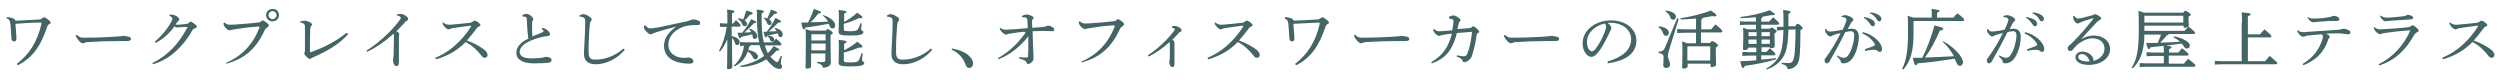 <?xml version="1.0" encoding="utf-8"?>
<!-- Generator: Adobe Illustrator 25.0.0, SVG Export Plug-In . SVG Version: 6.00 Build 0)  -->
<svg version="1.1" id="レイヤー_1" xmlns="http://www.w3.org/2000/svg" xmlns:xlink="http://www.w3.org/1999/xlink" x="0px"
	 y="0px" viewBox="0 0 809.1 25.8" style="enable-background:new 0 0 809.1 25.8;" xml:space="preserve">
<style type="text/css">
	.st0{fill:#446465;}
</style>
<g>
	<g>
		<path class="st0" d="M2.3,5.5C3.9,5.7,4.9,6.1,5,6.7c2.7-0.1,6-0.3,7.6-0.4c0.5,0,0.8-0.2,1.1-0.4c0.3-0.3,0.5-0.3,0.6-0.3
			c0.2,0,0.5,0.2,1.1,0.6c0.7,0.5,1,0.9,1,1.1c0,0.2-0.2,0.4-0.6,0.6c-0.2,0.1-0.3,0.2-0.5,0.7c-2,5.9-4.4,9.9-9.5,12.5l-0.4-0.4
			c3.9-3,6.6-6.9,8-12.9c0-0.1,0-0.2,0-0.3c0,0,0-0.1,0-0.1c-0.1-0.1-0.2-0.1-0.3-0.1C10.7,7.3,7.6,7.5,5,7.7c0.1,1.5,0.2,2.8,0.3,4
			c0,0.4,0,0.8,0,1c0,0.4-0.3,0.7-0.7,0.7c-0.6,0-0.9-0.4-0.9-1c-0.1-1.5-0.2-3-0.3-4.3C3.2,6.7,3.1,6.3,2.1,5.9L2.3,5.5z"/>
		<path class="st0" d="M24.9,11.3c0.8,0.7,1.1,0.9,2.2,0.9c0.1,0,0.1,0,0.2,0c3.3,0,6.1-0.1,9.4-0.3c1.7-0.1,2.9-0.2,3.4-0.3
			c0.7,0.1,1.3,0.2,1.7,0.3c0.4,0.2,0.6,0.4,0.6,0.7c0,0.5-0.4,0.7-1.7,0.7c-0.9,0-1.5,0-2.4,0c-0.2,0-0.4,0-0.6,0
			c-2.4,0-5.8,0.1-9.1,0.3c-0.4,0-0.9,0.1-1.1,0.2c-0.2,0.1-0.4,0.2-0.7,0.2c-0.4,0-0.9-0.3-1.5-1.1c-0.5-0.6-0.7-1-0.8-1.5
			L24.9,11.3z"/>
		<path class="st0" d="M49.3,20.4c2.7-1.3,4.9-3,6.8-5c1.5-1.6,3.1-3.8,4.5-6.4c0-0.1,0.1-0.1,0.1-0.2c0-0.1-0.1-0.1-0.3-0.1
			c-1.1,0-2.3,0.1-3,0.2c-0.4,0-0.6-0.1-0.9-0.4c-1.5,2.1-3.5,4-6.1,5.4l-0.3-0.4c2.2-1.9,4-4,5.3-6.4c0.3-0.5,0.4-0.8,0.4-1.1
			c0-0.3-0.3-0.6-1-0.9l0.2-0.4c0.1,0,0.1,0,0.2,0c0.7,0,1.3,0.2,2.1,0.6C57.7,5.6,58,6,58,6.3c0,0.2-0.1,0.4-0.3,0.5
			c-0.1,0.1-0.3,0.3-0.4,0.4c-0.2,0.2-0.3,0.5-0.5,0.8c1.1,0,2.3-0.1,3.1-0.2c0.7-0.1,0.9-0.1,1.2-0.4C61.3,7.2,61.5,7,61.7,7
			c0.2,0,0.6,0.2,1.2,0.7c0.6,0.4,0.8,0.7,0.8,0.9c0,0.3-0.2,0.4-0.7,0.6c-0.3,0.1-0.5,0.2-0.8,0.7c-1.6,2.9-3.4,4.9-5,6.4
			c-2,2-4.7,3.6-7.7,4.5L49.3,20.4z"/>
		<path class="st0" d="M73.1,20.4c5.1-2.3,8.6-5.7,10.9-11.5c0,0,0-0.1,0-0.1c0-0.1-0.1-0.2-0.3-0.2c-0.3,0-0.5,0-1.4,0.1
			c-1.7,0.1-4,0.4-6.4,0.8c-0.5,0.1-0.7,0.1-1,0.2c-0.2,0.1-0.4,0.1-0.6,0.1C74,9.8,73.5,9.6,73,9c-0.4-0.5-0.6-0.8-0.7-1.5l0.4-0.2
			c0.6,0.6,1,0.7,1.9,0.7c0.1,0,0.1,0,0.2,0c0.8,0,2-0.1,3.1-0.2c1.7-0.1,3.7-0.3,5.5-0.5c0.5,0,0.8-0.1,1.1-0.4
			c0.2-0.2,0.4-0.3,0.5-0.3c0.2,0,0.6,0.2,1.1,0.6c0.7,0.5,0.9,0.8,0.9,1.1c0,0.2-0.3,0.4-0.5,0.6c-0.3,0.2-0.6,0.4-0.8,0.8
			c-3.1,6.8-7.2,9.4-12.3,10.9L73.1,20.4z M90.3,4.9c0,1.1-0.9,2-2.1,2c-1.2,0-2.1-0.9-2.1-2c0-1.1,0.9-2,2.1-2
			C89.4,2.8,90.3,3.7,90.3,4.9z M86.9,4.9c0,0.7,0.6,1.3,1.3,1.3c0.7,0,1.3-0.6,1.3-1.3c0-0.7-0.6-1.3-1.3-1.3
			C87.5,3.6,86.9,4.2,86.9,4.9z"/>
		<path class="st0" d="M112.7,11c-2.9,3.4-7,5.6-11,7.4c-0.4,0.2-0.7,0.3-0.9,0.4c-0.1,0.1-0.3,0.3-0.5,0.3c-0.2,0-0.6-0.3-1.1-0.7
			c-0.5-0.5-0.7-0.8-0.7-1c0-0.1,0-0.3,0.1-0.5c0.1-0.2,0.1-0.5,0.1-1c0-2.2,0-4.7,0-7c0-0.4,0-0.8-0.2-1c-0.2-0.3-0.5-0.5-1.3-0.6
			V6.9c0.6-0.1,1.1-0.2,1.5-0.2c0.4,0,1,0.2,1.6,0.5c0.4,0.2,0.7,0.5,0.7,0.7c0,0.2-0.1,0.3-0.3,0.5c-0.2,0.3-0.3,0.7-0.3,1.3
			c-0.1,1.6-0.1,4.1-0.1,6.7c0,0.3,0.1,0.5,0.2,0.5c0.1,0,0.2,0,0.3-0.1c3.9-1.4,7.6-3.2,11.4-6.2L112.7,11z"/>
		<path class="st0" d="M118.6,16.4c2.7-1.7,5.2-3.8,7.3-5.9c1.4-1.4,2.7-2.9,3.6-4.2c0.2-0.3,0.2-0.4,0.2-0.6c0-0.2-0.3-0.5-1.2-0.7
			l0-0.4c0.4,0,0.7-0.1,1-0.1c0.3,0,0.6,0,0.8,0.1c0.9,0.3,1.8,1,1.8,1.5c0,0.3-0.2,0.5-0.4,0.6s-0.5,0.2-0.9,0.8
			c-0.9,1-1.5,1.6-2.5,2.6c0.7,0.4,0.9,0.7,0.9,1c0,0.2-0.1,0.6-0.1,1.2c0,0.8,0,2.1,0,3.5c0,1.7,0,3.4,0,4.3c0,1-0.3,1.3-0.8,1.3
			c-0.5,0-1.1-0.7-1.1-1.9c0-0.1,0-0.5,0.1-0.8c0-0.3,0.1-0.6,0.1-1.4c0-1.5,0.1-3.3,0.1-5.5c0-0.4,0-0.7-0.1-0.9
			c-2.9,2.6-5.7,4.5-8.6,5.9L118.6,16.4z"/>
		<path class="st0" d="M143.5,7.3c0.2,0.2,0.5,0.4,0.8,0.5c0.2,0.1,0.6,0.2,1,0.2c0.3,0,1,0,1.5-0.1c1.3-0.1,3.4-0.3,5.1-0.5
			c0.6-0.1,0.8-0.1,1.2-0.5c0.2-0.2,0.4-0.2,0.5-0.2c0.2,0,0.6,0.1,1.1,0.5c0.6,0.5,0.8,0.7,0.8,0.9c0,0.2-0.1,0.3-0.5,0.5
			c-0.4,0.1-0.6,0.4-0.9,0.8c-0.9,1.2-2,2.6-3,3.7c2.4,0.9,4.5,2,5.9,3.2c0.5,0.5,0.8,1,0.8,1.5c0,0.5-0.4,0.9-0.9,0.9
			c-0.4,0-0.7-0.1-1.1-0.7c-1.3-1.7-3.1-3.4-5.1-4.4c-2.5,2.5-5.4,4.4-9.6,5.6l-0.2-0.5c3.5-1.5,6-3.4,8.5-6.1
			c0.9-1,2.2-2.6,3.1-4.1c0,0,0-0.1,0-0.1s-0.1-0.1-0.2-0.1c-2.3,0.3-3.9,0.5-5.1,0.7c-0.7,0.1-1.3,0.2-1.6,0.4
			c-0.2,0.1-0.4,0.1-0.5,0.1c-0.3,0-0.7-0.3-1.1-0.7c-0.4-0.4-0.6-0.8-0.7-1c0-0.1-0.1-0.3-0.1-0.5L143.5,7.3z"/>
		<path class="st0" d="M175.6,9c0.5,0.1,1.1,0.4,1.6,0.8c0.4,0.3,0.8,0.8,0.8,1.3c0,0.3-0.2,0.5-0.8,0.6c-0.6,0-1.4,0.2-2.3,0.4
			c-4.6,1.2-6.7,2.9-6.7,4.7c0,1.4,1.3,2.1,3.9,2.1c1.2,0,2.3-0.1,3.1-0.2c0.4,0,0.6-0.1,0.9-0.2c0.2-0.1,0.5-0.1,0.7-0.1
			c1.1,0,1.7,0.5,1.7,1c0,0.5-0.3,0.8-1,0.9c-1,0.1-2.6,0.2-4,0.2c-0.3,0-0.5,0-0.8,0c-3.6,0-5.6-1.3-5.6-3.4c0-1.7,1.2-3.4,3.9-4.6
			c-0.1-0.4-0.1-0.9-0.2-1.5c-0.1-1.1-0.2-2.4-0.3-4.5c0-0.8-0.2-1-0.6-1.1c-0.2,0-0.4,0-0.5,0c-0.1,0-0.2,0-0.2,0L169,5
			c0.3-0.3,0.8-0.5,1.3-0.5c0.5,0,1,0.1,1.6,0.7c0.6,0.5,0.7,0.8,0.7,1c0,0.2-0.1,0.3-0.2,0.5c-0.2,0.3-0.2,0.5-0.2,1
			c0,1.3,0,2.8,0.1,4.1c1.2-0.5,2.2-0.9,2.9-1.2c0.5-0.2,0.7-0.4,0.7-0.5c0-0.1-0.1-0.3-0.2-0.4c-0.1-0.1-0.2-0.2-0.4-0.4L175.6,9z"
			/>
		<path class="st0" d="M202.2,16.1c-2.3,2.8-5.9,4.7-9.4,4.7c-1.3,0-2.2-0.3-2.9-0.9c-0.6-0.6-0.9-1.3-0.9-2.6
			c0-0.7,0.1-2.1,0.2-4.3c0.1-2.1,0.2-4.1,0.2-6c0-1-0.2-1.3-1-1.5c-0.3-0.1-0.5-0.1-0.8-0.1l-0.1-0.3c0.5-0.4,0.9-0.5,1.3-0.5
			c0.5,0,1.1,0.2,1.8,0.7c0.7,0.4,0.9,0.7,0.9,1c0,0.2-0.1,0.4-0.3,0.6c-0.2,0.2-0.2,0.4-0.3,0.9c-0.1,1-0.2,2.2-0.3,4.2
			c-0.1,1.6-0.1,2.8-0.1,3.8c0,0.3,0,0.6,0,0.9c0,1.1,0.1,1.7,0.5,2.1c0.4,0.4,1,0.5,1.8,0.5c2.7,0,6.2-1.1,9-3.6L202.2,16.1z"/>
		<path class="st0" d="M208.9,8.2c0.7,0.9,1.1,1,1.6,1c0.5,0,1.5-0.2,2.4-0.3c2.9-0.6,6.1-1.3,9.4-2c0.5-0.1,0.9-0.3,1.2-0.4
			c0.4-0.2,0.6-0.2,0.9-0.2c0.5,0,1,0.1,1.7,0.4c0.4,0.2,0.5,0.5,0.5,0.8c0,0.5-0.2,0.6-1,0.6c-2.2,0-3.6,0.2-4.8,0.7
			c-3,1.2-4.5,3.4-4.5,5.7c0,2.8,2.5,4.1,4.6,4.2c0.4,0,0.6,0,0.8,0c0.2,0,0.3,0,0.4,0c0.3-0.1,0.5-0.1,0.6-0.1
			c0.9,0,1.7,0.6,1.7,1.2c0,0.5-0.3,0.8-1.2,0.8c-0.1,0-0.1,0-0.2,0c-1.7,0-3.3-0.3-4.6-0.8c-2.2-0.9-3.5-2.6-3.5-5
			c0-2.1,1.2-4.3,4-6.2c-2.4,0.6-4.2,1.1-6.4,1.8c-0.7,0.2-1,0.4-1.3,0.5c-0.2,0.1-0.4,0.2-0.6,0.2c-0.2,0-0.6-0.1-0.9-0.4
			c-0.7-0.6-1.3-1.3-1.3-1.8c0-0.2,0-0.4,0.1-0.6L208.9,8.2z"/>
		<path class="st0" d="M236.9,11.7c1.8,0.4,2.5,1.2,2.5,2c0,0.5-0.4,0.9-0.8,0.9c-0.4,0-0.6-0.2-0.7-0.6c-0.2-0.7-0.5-1.3-1-1.7
			c0,7.6,0.1,9,0.1,9.5c0,0.3-0.6,0.6-1.3,0.6c-0.3,0-0.4-0.1-0.4-0.3c0-0.7,0.1-2.2,0.1-9.4c-0.7,1.6-1.5,3-2.4,4l-0.3-0.2
			c1.2-2.3,2.1-5,2.5-7.8h-0.5L233,8.7V7.5l1.7,0.1h0.7V6.3c0-1.7,0-2.4-0.1-3.2c2.1,0.2,2.4,0.4,2.4,0.6s-0.2,0.4-0.8,0.6v3.3h0.4
			c0.3-0.4,0.5-0.6,0.9-1.1c1.4,1.3,1.5,1.5,1.5,1.7c0,0.2-0.1,0.4-0.4,0.4h-2.5V11.7z M242.9,14.8c-0.1,0.1-0.2,0.2-0.4,0.2
			c-0.1,0.4-0.2,0.8-0.3,1.2c2.3,0.4,3.1,1.4,3.1,2.1c0,0.5-0.3,0.9-0.8,0.9c-0.4,0-0.6-0.2-0.8-0.6c-0.4-0.8-0.9-1.5-1.7-1.9
			c-0.8,2.2-2.2,3.8-4.3,4.8l-0.2-0.3c1.8-1.5,2.9-3.6,3.3-6.4l-1.3,0.1v-1.3l1.7,0.1h4.5c-0.5-2.1-0.7-4.6-0.7-7.5
			c0-1.7,0-2.5-0.1-3.1c2.1,0.2,2.3,0.4,2.3,0.6c0,0.2-0.1,0.4-0.7,0.6v1.9c0,3.1,0.2,5.5,0.7,7.5h2.9c0.3-0.4,0.7-0.8,1.1-1.2
			c1.6,1.4,1.7,1.6,1.7,1.8c0,0.2-0.1,0.4-0.4,0.4h-5c0.3,0.9,0.6,1.7,1,2.5c0.7-0.7,1.3-1.4,1.9-2.3c1.5,0.8,1.8,0.9,1.8,1.2
			c0,0.2-0.2,0.3-0.8,0.3h-0.1c-0.6,0.7-1.3,1.4-2,1.9c0.4,0.5,0.8,0.9,1.3,1.3c0.5,0.4,0.7,0.5,0.9,0.5s0.4-0.1,1.2-2l0.4,0.1
			c-0.3,0.9-0.4,1.7-0.4,2.2c0,0.5,0.4,0.7,0.4,1.2c0,0.4-0.2,0.7-0.9,0.7c-0.6,0-1.5-0.3-2.4-1.2c-0.7-0.6-1.2-1.2-1.8-1.9
			c-2.3,1.5-5,2.3-8.3,2.5l-0.1-0.4c3-0.6,5.5-1.6,7.7-3.2c-0.6-1.1-1.1-2.2-1.5-3.5H242.9z M242.8,9.3c1.7,0.7,2.3,1.7,2.3,2.4
			c0,0.6-0.4,0.9-0.8,0.9c-0.4,0-0.7-0.2-0.7-0.7c0-0.3-0.1-0.5-0.2-0.8c-1.1,0.3-2.3,0.6-3.4,0.8c-0.2,0.4-0.3,0.5-0.5,0.5
			c-0.2,0-0.4-0.2-0.8-1.8c0.5,0,1,0,1.5,0c1.1-1.3,2.1-2.9,2.9-4.4c1.7,0.7,1.7,0.9,1.7,1c0,0.2-0.2,0.3-0.8,0.3
			c-0.9,1-2,2.1-3.1,3c0.7,0,1.5,0,2.2-0.1c-0.2-0.4-0.4-0.7-0.7-1L242.8,9.3z M239,5.9c0.6,0.1,1.1,0.2,1.5,0.4
			c0.4-0.8,0.7-1.8,1-2.9c1.9,0.5,2.1,0.7,2.1,0.9c0,0.2-0.2,0.4-0.9,0.5c-0.6,0.7-1.1,1.3-1.7,1.8c0.5,0.3,0.8,0.8,0.8,1.1
			c0,0.5-0.4,0.8-0.8,0.8c-0.3,0-0.5-0.1-0.7-0.5c-0.3-0.8-0.8-1.4-1.5-1.8L239,5.9z M250.9,9c1.7,0.5,2.4,1.3,2.4,2.1
			c0,0.7-0.3,0.9-0.7,0.9c-0.4,0-0.6-0.2-0.7-0.7c0-0.2-0.1-0.4-0.2-0.5c-1.2,0.3-2.3,0.5-3.4,0.7c-0.1,0.5-0.3,0.6-0.5,0.6
			c-0.2,0-0.3-0.2-0.7-1.8h1c1.1-1.3,2.1-3,2.9-4.5c1.6,0.8,1.8,1,1.8,1.2c0,0.2-0.2,0.3-0.9,0.3c-0.9,1-2,2-3.1,2.9l2.6-0.1
			c-0.2-0.3-0.4-0.6-0.7-0.8L250.9,9z M247.3,5.7c0.4,0.1,0.7,0.1,1,0.3c0.4-0.9,0.9-1.9,1.2-2.9c1.9,0.6,2,0.8,2,1
			c0,0.2-0.2,0.4-0.9,0.4c-0.6,0.7-1.1,1.3-1.7,1.7c0.5,0.4,0.8,0.8,0.8,1.2s-0.2,0.7-0.7,0.7c-0.3,0-0.6-0.2-0.7-0.5
			c-0.2-0.6-0.5-1.2-1.1-1.7L247.3,5.7z M248.5,11.5c1.6,0.1,2.1,0.8,2.1,1.3c0,0.4-0.3,0.7-0.7,0.7c-0.3,0-0.5-0.2-0.6-0.5
			c-0.2-0.5-0.5-1-0.9-1.3L248.5,11.5z"/>
		<path class="st0" d="M266.5,4.9c1.4,0.5,2.4,1,3.1,1.8c0.5,0.5,0.7,1,0.7,1.5c0,0.6-0.3,1-0.9,1c-0.5,0-0.7-0.3-0.9-0.8
			c-0.1-0.2-0.2-0.5-0.3-0.7c-2.6,0.5-5,0.9-7.5,1.2c-0.2,0.5-0.3,0.6-0.5,0.6c-0.3,0-0.5-0.3-0.9-2.2c0.7,0,1.4,0,2.2,0
			c0.7-1.3,1.4-2.9,1.9-4.4c2.1,0.7,2.3,0.9,2.3,1.1c0,0.2-0.2,0.4-0.9,0.4c-0.7,1-1.6,2-2.5,2.8c1.9,0,3.8-0.1,5.7-0.2
			c-0.4-0.8-1.1-1.5-1.8-2L266.5,4.9z M267.2,10c0.3-0.5,0.4-0.6,0.6-0.6c0.2,0,0.5,0.1,1,0.5c0.6,0.4,0.7,0.6,0.7,0.8
			c0,0.2-0.2,0.4-0.7,0.6v2.2c0,4.4,0.1,5.8,0.1,6.7c0,1.1-1.1,1.7-2.6,1.7c-0.1-0.8-0.6-1.2-1.8-1.5l0-0.4c0.7,0.1,1.3,0.1,1.8,0.1
			c0.5,0,0.8-0.2,0.8-0.6v-2.2h-4.6v4.2c0,0.4-0.5,0.7-1.3,0.7c-0.4,0-0.5-0.1-0.5-0.4c0-0.5,0.1-1.9,0.1-8.8c0-1.6,0-2.5-0.1-3.6
			c0.7,0.2,1.3,0.4,1.6,0.5H267.2z M262.6,11.1v2h4.6v-2L262.6,11.1L262.6,11.1z M262.6,16.3h4.6v-2.2h-4.6V16.3z M273.1,16.3
			c1.6-0.8,3.1-1.7,4.3-2.8c1.6,1.1,1.7,1.3,1.7,1.6c0,0.2-0.2,0.3-0.6,0.3c-0.1,0-0.3,0-0.5,0c-1.5,0.6-3.1,1.2-4.9,1.6v2.6
			c0,0.5,0.3,0.6,2.1,0.6c2.1,0,2.5-0.2,2.8-0.8c0.3-0.5,0.6-1.3,0.8-2.2l0.4,0.1c-0.1,0.8-0.2,1.8-0.2,2.2c0,0.4,0.7,0.4,0.7,0.9
			c0,0.7-1,1.1-4.5,1.1c-3.3,0-3.8-0.3-3.8-1.3c0-0.7,0.1-1.9,0.1-4.7c0-1.3,0-1.8-0.1-2.6c2.3,0.2,2.6,0.4,2.6,0.6
			c0,0.2-0.2,0.4-0.8,0.6V16.3z M273.2,7.1c1.5-0.8,3-1.8,4.2-3c1.6,1.1,1.7,1.3,1.7,1.5c0,0.2-0.2,0.3-0.7,0.3c-0.1,0-0.3,0-0.5,0
			c-1.4,0.7-3,1.3-4.8,1.8v1.8c0,0.5,0.3,0.6,2,0.6c1.9,0,2.3-0.2,2.6-0.7c0.3-0.5,0.6-1.3,0.8-1.9l0.4,0.1
			c-0.1,0.7-0.2,1.4-0.2,1.9c0,0.4,0.7,0.4,0.7,0.9c0,0.7-0.7,1.1-4.2,1.1c-3.4,0-3.8-0.3-3.8-1.4c0-0.5,0.1-1.5,0.1-4.2
			c0-1.3,0-2-0.1-2.7c2.2,0.3,2.6,0.4,2.6,0.6s-0.2,0.4-0.8,0.6V7.1z"/>
		<path class="st0" d="M301.7,16.1c-2.3,2.8-5.9,4.7-9.4,4.7c-1.3,0-2.2-0.3-2.9-0.9c-0.6-0.6-0.9-1.3-0.9-2.6
			c0-0.7,0.1-2.1,0.2-4.3c0.1-2.1,0.2-4.1,0.2-6c0-1-0.2-1.3-1-1.5c-0.3-0.1-0.5-0.1-0.8-0.1L287,5.1c0.5-0.4,0.9-0.5,1.3-0.5
			c0.5,0,1.1,0.2,1.8,0.7c0.7,0.4,0.9,0.7,0.9,1c0,0.2-0.1,0.4-0.3,0.6c-0.2,0.2-0.2,0.4-0.3,0.9c-0.1,1-0.2,2.2-0.3,4.2
			c-0.1,1.6-0.1,2.8-0.1,3.8c0,0.3,0,0.6,0,0.9c0,1.1,0.1,1.7,0.5,2.1c0.4,0.4,1,0.5,1.8,0.5c2.7,0,6.2-1.1,9-3.6L301.7,16.1z"/>
		<path class="st0" d="M308.1,15.7c1.8,0.3,3.9,1,5.1,2c1.1,0.9,1.7,1.8,1.7,2.8c0,1-0.5,1.5-1.3,1.5c-0.5,0-0.9-0.4-1.2-1.3
			c-0.7-2-2.4-3.8-4.4-4.6L308.1,15.7z"/>
		<path class="st0" d="M323,18.8c3.2-1.8,5.8-4.1,8.3-7.4c0.3-0.3,0.5-0.6,0.6-0.9c0,0,0-0.1,0-0.1c0-0.1-0.1-0.1-0.3-0.1
			c-0.1,0-0.2,0-0.4,0c-1.3,0.1-2.7,0.3-3.8,0.5c-0.7,0.1-1.1,0.1-1.4,0.3c-0.2,0.1-0.3,0.1-0.4,0.1c-0.3,0-0.8-0.3-1.2-0.7
			c-0.4-0.3-0.7-0.8-0.9-1.3l0.3-0.2c0.5,0.5,1,0.6,1.8,0.6c0,0,0.1,0,0.1,0c1.1,0,3.6-0.2,6.9-0.5c0-0.8,0-1.5-0.1-2.3
			c0-0.5-0.1-0.8-0.2-0.9c-0.2-0.2-0.4-0.3-0.7-0.3c-0.2,0-0.3,0-0.4,0c-0.1,0-0.2,0-0.4,0l-0.1-0.4c0.6-0.4,1.3-0.5,1.7-0.5
			c0.4,0,1,0.2,1.4,0.4c0.4,0.2,0.7,0.4,0.7,0.6c0,0.3-0.1,0.4-0.3,0.6c-0.2,0.2-0.2,0.4-0.2,0.8c0,0.6,0,1.2,0.1,1.9
			c1.6-0.1,2.3-0.2,2.8-0.2c0.6-0.1,1.1-0.1,1.4-0.2c0.3-0.1,0.6-0.3,0.9-0.3c0.7,0,2,0.6,2,1.2c0,0.4-0.2,0.6-0.6,0.6
			c-0.5,0-1.5-0.1-2.6-0.1c-1.6,0-2.8,0.1-3.8,0.1c0.1,5.7,0.3,7.4,0.3,8.4c0,0.7-0.1,1.1-0.4,1.4c-0.4,0.5-1,0.8-1.3,0.8
			c-0.3,0-0.5-0.1-0.6-0.5c-0.1-0.4-0.3-0.5-0.6-0.6c-0.4-0.3-1-0.4-1.8-0.7l0-0.4c0.8,0.1,1.6,0.1,2.1,0.1c0.1,0,0.2,0,0.3,0
			c0.4,0,0.5,0,0.5-0.3c0.1-1,0.1-2.1,0.1-3.3c0-1,0-2.2,0-3.3c-0.5,0.7-1.1,1.4-1.5,1.8c-2.2,2.3-4.5,4.2-8.2,5.7L323,18.8z"/>
		<path class="st0" d="M349.9,20c5.1-2.3,8.6-5.7,10.9-11.5c0,0,0-0.1,0-0.1c0-0.1-0.1-0.2-0.3-0.2c-0.3,0-0.5,0-1.4,0.1
			c-1.7,0.1-4,0.4-6.4,0.8c-0.5,0.1-0.7,0.1-1,0.2c-0.2,0.1-0.4,0.1-0.6,0.1c-0.3,0-0.8-0.3-1.3-0.8c-0.4-0.5-0.6-0.8-0.7-1.5
			l0.4-0.2c0.6,0.6,1,0.7,1.9,0.7c0.1,0,0.1,0,0.2,0c0.8,0,2-0.1,3.1-0.2c1.7-0.1,3.7-0.3,5.5-0.5c0.5,0,0.8-0.1,1.1-0.4
			c0.2-0.2,0.4-0.3,0.5-0.3c0.2,0,0.6,0.2,1.1,0.6c0.7,0.5,0.9,0.8,0.9,1.1c0,0.2-0.3,0.4-0.5,0.6c-0.3,0.2-0.6,0.4-0.8,0.8
			c-3.1,6.8-7.2,9.4-12.3,10.9L349.9,20z"/>
		<path class="st0" d="M379.3,8.5c0.2,0,0.4-0.1,0.6-0.1c0.3,0,0.6,0,0.9,0.1c1.1,0.3,1.6,0.9,1.6,1.3c0,0.3-0.1,0.4-0.4,0.5
			c-0.3,0.1-0.5,0.3-0.7,0.6c-0.7,0.7-1.2,1.3-1.9,2c0.5,0.3,0.7,0.5,0.7,0.8c0,0.3,0,0.7,0,1c0,1.3,0,2,0,2.7c0,1.2,0,2.3,0,3.4
			c0,0.7-0.3,0.9-0.7,0.9c-0.5,0-1-0.7-1-1.6c0-0.1,0.1-0.4,0.1-0.5c0.1-0.3,0.1-0.7,0.1-1.2c0-1.4,0-2.9,0-4.2c0-0.3,0-0.5-0.1-0.6
			c-2.3,2.1-4.2,3.4-6.7,4.7l-0.3-0.4c2.1-1.4,3.9-2.9,5.7-4.7c1.1-1.1,2.1-2.3,2.7-3.1c0.2-0.3,0.3-0.4,0.3-0.6
			c0-0.2-0.2-0.4-0.9-0.5L379.3,8.5z"/>
		<path class="st0" d="M393.4,7.3c0.2,0.2,0.5,0.4,0.8,0.5c0.2,0.1,0.6,0.2,1,0.2c0.3,0,1,0,1.5-0.1c1.3-0.1,3.4-0.3,5.1-0.5
			c0.6-0.1,0.8-0.1,1.2-0.5c0.2-0.2,0.4-0.2,0.5-0.2c0.2,0,0.6,0.1,1.1,0.5c0.6,0.5,0.8,0.7,0.8,0.9c0,0.2-0.1,0.3-0.5,0.5
			c-0.4,0.1-0.6,0.4-0.9,0.8c-0.9,1.2-2,2.6-3,3.7c2.4,0.9,4.5,2,5.9,3.2c0.5,0.5,0.8,1,0.8,1.5c0,0.5-0.4,0.9-0.9,0.9
			c-0.4,0-0.7-0.1-1.1-0.7c-1.3-1.7-3.1-3.4-5.1-4.4c-2.5,2.5-5.4,4.4-9.6,5.6l-0.2-0.5c3.5-1.5,6-3.4,8.5-6.1
			c0.9-1,2.2-2.6,3.1-4.1c0,0,0-0.1,0-0.1s-0.1-0.1-0.2-0.1c-2.3,0.3-3.9,0.5-5.1,0.7c-0.7,0.1-1.3,0.2-1.6,0.4
			c-0.2,0.1-0.4,0.1-0.5,0.1c-0.3,0-0.7-0.3-1.1-0.7c-0.4-0.4-0.6-0.8-0.7-1c0-0.1-0.1-0.3-0.1-0.5L393.4,7.3z"/>
		<path class="st0" d="M416,5.5c1.6,0.2,2.6,0.6,2.7,1.2c2.7-0.1,6-0.3,7.6-0.4c0.5,0,0.8-0.2,1.1-0.4c0.3-0.3,0.5-0.3,0.6-0.3
			c0.2,0,0.5,0.2,1.1,0.6c0.7,0.5,1,0.9,1,1.1c0,0.2-0.2,0.4-0.6,0.6c-0.2,0.1-0.3,0.2-0.5,0.7c-2,5.9-4.4,9.9-9.5,12.5l-0.4-0.4
			c3.9-3,6.6-6.9,8-12.9c0-0.1,0-0.2,0-0.3c0,0,0-0.1,0-0.1c-0.1-0.1-0.2-0.1-0.3-0.1c-2.5,0.1-5.6,0.3-8.2,0.4
			c0.1,1.5,0.2,2.8,0.3,4c0,0.4,0,0.8,0,1c0,0.4-0.3,0.7-0.7,0.7c-0.6,0-0.9-0.4-0.9-1c-0.1-1.5-0.2-3-0.3-4.3
			c-0.1-1.3-0.3-1.7-1.2-2.1L416,5.5z"/>
		<path class="st0" d="M438.6,11.3c0.8,0.7,1.1,0.9,2.2,0.9c0.1,0,0.1,0,0.2,0c3.3,0,6.1-0.1,9.4-0.3c1.7-0.1,2.9-0.2,3.4-0.3
			c0.7,0.1,1.3,0.2,1.7,0.3c0.4,0.2,0.6,0.4,0.6,0.7c0,0.5-0.4,0.7-1.7,0.7c-0.9,0-1.5,0-2.4,0c-0.2,0-0.4,0-0.6,0
			c-2.4,0-5.8,0.1-9.1,0.3c-0.4,0-0.9,0.1-1.1,0.2c-0.2,0.1-0.4,0.2-0.7,0.2c-0.4,0-0.9-0.3-1.5-1.1c-0.5-0.6-0.7-1-0.8-1.5
			L438.6,11.3z"/>
		<path class="st0" d="M469,5.4c0.4-0.2,1-0.4,1.3-0.4c0.4,0,0.8,0.1,1.4,0.5c0.6,0.4,1,0.7,1,1c0,0.2-0.1,0.3-0.3,0.5
			c-0.2,0.2-0.3,0.4-0.3,0.6c-0.2,0.7-0.3,1.2-0.4,1.8c1.5-0.1,2.5-0.2,3.8-0.3c0.4,0,0.6-0.1,0.8-0.3c0.2-0.2,0.3-0.3,0.5-0.3
			c0.2,0,0.7,0.3,1.1,0.7c0.5,0.4,0.8,0.8,0.8,1c0,0.2,0,0.3-0.4,0.5c-0.2,0.1-0.4,0.2-0.4,0.6c-0.3,2.5-0.9,4.8-1.5,6.7
			c-0.2,0.7-0.6,1.2-1.2,1.6c-0.4,0.3-0.9,0.5-1.3,0.5c-0.4,0-0.5-0.1-0.6-0.5c-0.1-0.4-0.3-0.5-0.6-0.7c-0.2-0.1-0.6-0.4-1.3-0.6
			l0.2-0.4c0.9,0.2,1.6,0.3,2,0.3c0.3,0,0.5,0,0.7-0.1c0.2-0.1,0.4-0.3,0.6-0.8c0.7-1.7,1.2-4,1.5-6.9c0,0,0,0,0,0
			c0-0.1-0.1-0.1-0.2-0.1c-1.5,0.1-2.7,0.2-4.7,0.4c-0.5,2.1-1.2,3.9-2.2,5.4c-1.1,1.8-3,3.4-5.9,4.4l-0.2-0.4
			c1.9-1.1,3.4-2.4,4.4-3.9c1-1.4,1.7-3.1,2.3-5.3c-1.2,0.1-2,0.2-2.9,0.4c-0.5,0.1-0.7,0.1-0.9,0.2c-0.2,0.1-0.3,0.1-0.5,0.1h0
			c-0.2,0-0.6-0.3-1-0.6c-0.4-0.5-0.7-0.9-0.8-1.4l0.3-0.2c0.6,0.5,1,0.7,1.6,0.7c0.1,0,0.1,0,0.2,0c0.8,0,2.2-0.1,4.1-0.3
			c0.2-1.3,0.4-2.3,0.4-3.1c0-0.2,0-0.3-0.2-0.4c-0.2-0.1-0.6-0.2-1.2-0.3L469,5.4z"/>
		<path class="st0" d="M487.1,11.3c0.8,0.7,1.1,0.9,2.2,0.9c0.1,0,0.1,0,0.2,0c3.3,0,6.1-0.1,9.4-0.3c1.7-0.1,2.9-0.2,3.4-0.3
			c0.7,0.1,1.3,0.2,1.7,0.3c0.4,0.2,0.6,0.4,0.6,0.7c0,0.5-0.4,0.7-1.7,0.7c-0.9,0-1.5,0-2.4,0c-0.2,0-0.4,0-0.6,0
			c-2.4,0-5.8,0.1-9.1,0.3c-0.4,0-0.9,0.1-1.1,0.2c-0.2,0.1-0.4,0.2-0.7,0.2c-0.4,0-0.9-0.3-1.5-1.1c-0.5-0.6-0.7-1-0.8-1.5
			L487.1,11.3z"/>
		<path class="st0" d="M520.3,19.9c4.8-1.4,7.6-3.8,7.6-7.2c0-2.9-2.6-5.3-6.5-5.3c-0.1,0-0.2,0-0.3,0c-0.3,0-0.5,0-0.8,0
			c0.8,0.6,1.2,1.3,1.2,1.6c0,0.3-0.2,0.8-0.5,1.3c-0.3,0.7-1,2.1-1.8,3.6c-0.7,1.3-1.6,2.7-2.4,3.5c-0.6,0.7-1.2,1-1.8,1
			c-0.5,0-1.2-0.3-1.7-1c-0.7-0.8-1.1-2-1.1-3.4c0-4.1,4-7.4,9.2-7.4c4.9,0,8.2,2.9,8.2,6.5c0,4.6-4.1,6.7-9.3,7.4L520.3,19.9z
			 M513.6,13.6c0,1.1,0.3,2,0.7,2.5c0.3,0.3,0.6,0.5,0.9,0.5c0.3,0,0.7-0.2,1.1-0.7c1.2-1.5,2.4-3.7,3.1-5.7c0.2-0.5,0.4-1,0.4-1.5
			c0-0.4-0.1-0.7-0.4-1.1C516.1,8.3,513.6,10.7,513.6,13.6z"/>
		<path class="st0" d="M536.9,8.5c2.3,0.3,3.2,1.2,3.2,2.1c0,0.6-0.4,1-0.9,1c-0.4,0-0.8-0.3-0.9-0.7c-0.2-0.7-0.7-1.6-1.5-2
			L536.9,8.5z M543.3,6.1l-2.9,9.4c-0.4,1.3-0.6,2-0.6,2.5c0,1.2,0.7,1.9,0.7,2.8c0,0.7-0.4,1.2-1.3,1.2c-0.6,0-0.9-0.4-0.9-0.9
			c0-0.6,0.1-1.4,0.1-2.6c0-0.8-0.4-1.1-1.6-1.4l0-0.4c1.2,0,1.6-0.3,2.1-1.4l3.9-9.4L543.3,6.1z M539.1,3.4c2.3,0.3,3.3,1.1,3.3,2
			c0,0.6-0.4,1-0.9,1c-0.4,0-0.8-0.3-0.9-0.7c-0.2-0.8-0.8-1.6-1.6-2L539.1,3.4z M553.5,13.9c0.3-0.5,0.4-0.6,0.6-0.6
			c0.2,0,0.5,0.1,1.1,0.5c0.7,0.5,0.8,0.7,0.8,0.9c0,0.3-0.2,0.4-0.7,0.7v0.8c0,2.8,0.1,4,0.1,4.7c0,0.5-0.7,0.8-1.4,0.8
			c-0.3,0-0.4-0.1-0.4-0.4v-0.7h-7.4v0.8c0,0.5-0.6,0.8-1.3,0.8c-0.3,0-0.5-0.1-0.5-0.4c0-0.5,0.1-1.8,0.1-5.6c0-1.1,0-1.9-0.1-2.8
			c0.6,0.2,1.1,0.4,1.7,0.6h2.8v-3.4H545l-2.2,0.1V9.4l2.2,0.1h3.9V6c-1.7,0.1-3.3,0.3-5,0.3l0-0.4c3.2-0.5,6.8-1.3,9.8-2.5
			c1.7,1.1,1.8,1.4,1.8,1.6s-0.2,0.3-0.6,0.3c-0.2,0-0.4,0-0.7-0.1c-1,0.2-2.1,0.4-3.2,0.6c0,0.3-0.1,0.4-0.4,0.5v3.2h3.2
			c0.5-0.6,0.8-1,1.4-1.6c2.1,1.7,2.2,2,2.2,2.2c0,0.2-0.1,0.4-0.4,0.4h-6.5v3.4H553.5z M553.5,15h-7.3l-0.1,0.1v4.5h7.4V15z"/>
		<path class="st0" d="M572.8,9.4c0.2-0.4,0.4-0.5,0.5-0.5c0.3,0,0.4,0.1,1,0.5c0.6,0.4,0.7,0.6,0.7,0.8s-0.2,0.3-0.7,0.6v0.7
			c0,2.2,0.1,2.9,0.1,3.4c0,0.5-0.6,0.7-1.2,0.7c-0.2,0-0.4-0.1-0.4-0.3h-2.7v1.5h1.6c0.4-0.4,0.7-0.8,1.1-1.2
			c1.7,1.5,1.8,1.7,1.8,1.9c0,0.2-0.1,0.4-0.4,0.4h-4.2v1.4c1.6-0.1,3.2-0.3,4.8-0.5l0,0.4c-3.4,1-6.8,1.7-10.1,2.1
			c-0.2,0.5-0.4,0.7-0.6,0.7c-0.3,0-0.5-0.3-0.9-2.2c1.7,0,3.5-0.1,5.2-0.3v-1.5h-2.4l-2.1,0.1v-1.3l2.1,0.1h2.4v-1.5h-2.6v0.1
			c0,0.4-0.5,0.7-1.2,0.7c-0.3,0-0.5-0.1-0.5-0.4c0-0.5,0.1-1.5,0.1-4.6c0-1.1,0-1.7-0.1-2.2c0.5,0.1,1,0.3,1.5,0.5h2.7V8h-3.2
			l-2,0.1V6.9l2,0.1h3.2V5.6c-1.7,0.1-3.4,0.2-5,0.3l0-0.4c3.1-0.4,6.7-1.1,9.4-2.2c1.5,1,1.7,1.1,1.7,1.3c0,0.2-0.2,0.3-1,0.3h-0.2
			c-0.9,0.2-1.8,0.3-2.8,0.5c0,0.3-0.1,0.4-0.4,0.5V7h2.6c0.4-0.5,0.7-0.9,1.3-1.4c1.8,1.6,1.9,1.8,1.9,2c0,0.2-0.1,0.4-0.4,0.4
			h-5.4v1.3H572.8z M568.5,10.4h-2.6l0,0v1.3h2.6V10.4z M565.9,12.8v1.4h2.6v-1.4H565.9z M572.8,11.7v-1.3h-2.7v1.3H572.8z
			 M570.1,14.2h2.7v-1.4h-2.7V14.2z M581,8.5c0.3-0.6,0.5-0.8,0.7-0.8c0.2,0,0.4,0,1,0.5c0.6,0.5,0.7,0.7,0.7,0.9
			c0,0.3-0.2,0.4-0.7,0.6c0,3.8-0.1,6.9-0.3,8.7c-0.3,2.6-1.5,3.8-3.8,4c-0.2-0.9-0.6-1.4-2-1.7l0-0.4c0.8,0.1,1.6,0.1,2.3,0.1
			c1.1,0,1.5-0.6,1.8-2.2c0.2-1.6,0.4-4.6,0.4-8.7l-2.3,0.1c-0.1,3.8-0.4,6-1.1,7.7c-1.1,2.5-3.1,4.2-5.9,5.2l-0.2-0.3
			c2.4-1.3,4-3.1,4.7-5.3c0.5-1.5,0.8-3.5,0.9-7.2l-0.3,0l-1.8,0.2l0-1.2l1.8,0l0.3,0V7.2c0-1.8,0-2.9-0.1-4
			c2.2,0.3,2.4,0.4,2.4,0.7c0,0.2-0.1,0.3-0.7,0.6v4L581,8.5z"/>
		<path class="st0" d="M594.6,17.9c0.6,0.4,1.4,0.8,2,0.8c0,0,0,0,0.1,0c0.7,0,1.1-0.3,1.5-0.9c0.6-0.9,1-1.8,1.2-2.5
			c0.4-1.3,0.7-2.7,0.7-3.9c0-1-0.5-1.3-1.1-1.3c-0.4,0-1.1,0.1-1.8,0.3c-1.9,3.9-3.8,7.2-5.1,9.5c-0.3,0.5-0.6,0.6-0.9,0.6
			c-0.4,0-0.7-0.5-0.7-0.9c0-0.3,0.1-0.6,0.4-0.9c1.9-2.6,3.5-5.3,4.8-8c-0.9,0.2-1.7,0.4-2.5,0.7c-0.2,0.1-0.4,0.2-0.5,0.3
			c-0.1,0.1-0.3,0.1-0.4,0.1c-0.4,0-0.9-0.5-1.4-1.2c-0.2-0.3-0.2-0.5-0.2-0.8c0-0.1,0-0.2,0-0.4l0.3,0c0.4,0.6,0.7,0.8,1.2,0.8
			c0.3,0,0.7,0,1.3-0.1c1-0.1,2-0.3,2.9-0.5c0.5-1,0.7-1.8,1-2.4c0.1-0.3,0.2-0.6,0.2-0.8c0-0.2-0.1-0.5-0.4-0.6
			c-0.3-0.2-0.7-0.3-1.2-0.3l0-0.3c0.4-0.2,0.9-0.3,1.1-0.3c0.6,0,1.5,0.3,2.2,0.8c0.4,0.3,0.5,0.5,0.5,0.7c0,0.2-0.1,0.4-0.3,0.5
			s-0.4,0.5-0.6,0.8c-0.3,0.6-0.5,1-0.9,1.7c0.5-0.1,1-0.1,1.4-0.1c1.3,0,2.2,0.9,2.2,2.5c0,2-0.5,4.2-1.4,6c-1,1.9-2.2,2.7-3.7,2.7
			c-0.5,0-0.7-0.2-0.8-0.7c0-0.3-0.2-0.5-0.3-0.6c-0.2-0.2-0.4-0.5-0.9-1L594.6,17.9z M603.6,15.9c1.2-0.4,2.1-0.7,2.8-1
			c0.2-0.1,0.4-0.3,0.4-0.4c0-0.2,0-0.3-0.2-0.6c-0.9-1.3-2.1-2.3-3.9-3.1l0.2-0.4c1.8,0.4,3.1,1.2,4.4,2.3c1.1,1,1.8,2.2,1.8,3.1
			c0,0.7-0.3,1-0.7,1c-0.2,0-0.5-0.1-0.8-0.4c-0.3-0.2-0.7-0.3-1.1-0.3c0,0-0.1,0-0.1,0c-0.6,0-1.6,0.1-2.8,0.4L603.6,15.9z
			 M603.3,5.5c1,0.2,2.1,0.5,2.8,1c0.4,0.3,0.7,0.8,0.7,1.2c0,0.5-0.3,0.8-0.7,0.8c-0.4,0-0.6-0.3-1-0.9c-0.4-0.6-1.1-1.4-1.9-1.8
			L603.3,5.5z M605.3,4c1.1,0.1,2.1,0.4,2.8,0.9c0.6,0.4,0.8,0.8,0.8,1.2c0,0.5-0.3,0.8-0.7,0.8c-0.3,0-0.5-0.1-0.9-0.8
			c-0.4-0.7-1.2-1.4-2.1-1.8L605.3,4z"/>
		<path class="st0" d="M625.2,5.7v-1c0-0.8,0-1.3-0.1-1.8c2.1,0.2,2.6,0.4,2.6,0.6c0,0.2-0.1,0.4-0.8,0.6v1.6h5.3
			c0.4-0.5,0.8-0.9,1.3-1.4c2,1.5,2.2,1.9,2.2,2.1c0,0.2-0.1,0.4-0.4,0.4h-15.9l-0.1,0.1v4c0,5.9-1.1,9.1-3.3,11.6l-0.4-0.2
			c1.3-2.7,1.9-5.6,1.9-11.5c0-3.4,0-4.7-0.1-5.7c0.8,0.3,1.4,0.5,1.8,0.6H625.2z M629,13.4c2.2,1.2,4,2.8,5.1,4.2
			c0.8,1.1,1.2,1.9,1.2,2.5c0,0.7-0.4,1.2-1,1.2c-0.5,0-0.8-0.3-1.1-1c-0.2-0.4-0.4-0.9-0.6-1.3c-3.8,0.6-8.7,1.3-12,1.5
			c-0.2,0.5-0.4,0.6-0.6,0.6c-0.3,0-0.5-0.3-0.9-2.4c1,0,2,0,3,0c1.5-2.9,2.8-6.3,4-10.5c2.5,0.7,2.8,0.8,2.8,1.1
			c0,0.3-0.3,0.5-1.1,0.6c-1.3,3.1-3,6.3-4.8,8.7c3.1-0.1,6.2-0.2,9.4-0.4c-1-1.8-2.3-3.5-3.7-4.7L629,13.4z"/>
		<path class="st0" d="M647.1,17.9c0.6,0.4,1.4,0.8,2,0.8c0,0,0,0,0.1,0c0.7,0,1.1-0.3,1.5-0.9c0.6-0.9,1-1.8,1.2-2.5
			c0.4-1.3,0.7-2.7,0.7-3.9c0-1-0.5-1.3-1.1-1.3c-0.4,0-1.1,0.1-1.8,0.3c-1.9,3.9-3.8,7.2-5.1,9.5c-0.3,0.5-0.6,0.6-0.9,0.6
			c-0.4,0-0.7-0.5-0.7-0.9c0-0.3,0.1-0.6,0.4-0.9c1.9-2.6,3.5-5.3,4.8-8c-0.9,0.2-1.7,0.4-2.5,0.7c-0.2,0.1-0.4,0.2-0.6,0.3
			c-0.1,0.1-0.3,0.1-0.4,0.1c-0.4,0-0.9-0.5-1.4-1.2c-0.2-0.3-0.2-0.5-0.2-0.8c0-0.1,0-0.2,0-0.4l0.3,0c0.4,0.6,0.7,0.8,1.2,0.8
			c0.3,0,0.7,0,1.3-0.1c1-0.1,2-0.3,2.9-0.5c0.5-1,0.7-1.8,1-2.4c0.1-0.3,0.2-0.6,0.2-0.8c0-0.2-0.1-0.5-0.4-0.6s-0.7-0.3-1.2-0.3
			l0-0.3c0.4-0.2,0.9-0.3,1.1-0.3c0.6,0,1.5,0.3,2.2,0.8c0.4,0.3,0.5,0.5,0.5,0.7c0,0.2-0.1,0.4-0.3,0.5s-0.4,0.5-0.6,0.8
			c-0.3,0.6-0.5,1-0.9,1.7c0.5-0.1,1-0.1,1.4-0.1c1.3,0,2.2,0.9,2.2,2.5c0,2-0.5,4.2-1.4,6c-1,1.9-2.2,2.7-3.7,2.7
			c-0.5,0-0.7-0.2-0.8-0.7c0-0.3-0.2-0.5-0.3-0.6c-0.2-0.2-0.4-0.5-0.9-1L647.1,17.9z M656.1,15.9c1.2-0.4,2.1-0.7,2.8-1
			c0.2-0.1,0.4-0.3,0.4-0.4c0-0.2,0-0.3-0.2-0.6c-0.9-1.3-2.1-2.3-3.9-3.1l0.2-0.4c1.8,0.4,3.1,1.2,4.4,2.3c1.1,1,1.8,2.2,1.8,3.1
			c0,0.7-0.3,1-0.7,1c-0.2,0-0.5-0.1-0.8-0.4c-0.3-0.2-0.7-0.3-1.1-0.3c0,0-0.1,0-0.1,0c-0.6,0-1.6,0.1-2.8,0.4L656.1,15.9z
			 M655.8,5.5c1,0.2,2.1,0.5,2.8,1c0.4,0.3,0.7,0.8,0.7,1.2c0,0.5-0.3,0.8-0.7,0.8c-0.4,0-0.6-0.3-1-0.9c-0.4-0.6-1.1-1.4-1.9-1.8
			L655.8,5.5z M657.9,4c1.1,0.1,2.1,0.4,2.8,0.9c0.6,0.4,0.8,0.8,0.8,1.2c0,0.5-0.3,0.8-0.7,0.8c-0.3,0-0.5-0.1-0.9-0.8
			c-0.4-0.7-1.2-1.4-2.1-1.8L657.9,4z"/>
		<path class="st0" d="M673.5,12.7c1.4-0.8,2.7-1.2,4.2-1.2c3,0,5.2,1.8,5.2,4.4c0,2.9-2.9,5.1-6.9,5.1c-2.5,0-4.3-0.9-4.3-2.5
			c0-1,0.9-1.8,2.3-1.8c1.4,0,2.8,0.8,3.3,1.9c0.1,0.2,0.2,0.4,0.2,0.6c0,0.1,0,0.2,0,0.3c0,0.1,0,0.1,0,0.2c2.4-0.6,3.6-2.2,3.6-4
			c0-1.8-1.4-3.3-3.9-3.3c-1.6,0-3.3,0.8-4.7,1.9c-0.7,0.6-1,1-1.6,1.7c-0.2,0.3-0.6,0.5-0.9,0.5c-0.4,0-0.8-0.3-0.8-0.8
			c0-0.4,0.1-0.7,0.5-1c0.4-0.3,0.9-0.8,1.3-1.2c2-2,4.1-4.4,6.4-7.3c0-0.1,0.1-0.1,0.1-0.2c0-0.1,0-0.1-0.1-0.1c0,0-0.1,0-0.1,0
			c-1.4,0.4-2.6,0.8-3.4,1.1c-0.5,0.2-0.7,0.3-0.9,0.4c-0.2,0.1-0.3,0.2-0.6,0.2c-0.6,0-1.3-1-1.4-1.6c0-0.2,0-0.3,0-0.4
			c0-0.1,0-0.3,0-0.4l0.3-0.1c0.4,0.6,0.8,0.9,1.1,0.9c0.4,0,0.7-0.1,1.1-0.1c1.2-0.3,2.4-0.6,3.8-1c0.2-0.2,0.5-0.3,0.7-0.3
			c0.2,0,0.8,0.2,1.4,0.6c0.4,0.3,0.6,0.4,0.6,0.7c0,0.2-0.1,0.4-0.5,0.6c-0.4,0.3-0.8,0.5-1.1,0.9C676.6,9.3,675.2,10.8,673.5,12.7
			L673.5,12.7z M673.8,17.5c-0.7,0-1.2,0.3-1.2,1c0,0.8,1.2,1.4,3.2,1.4c0.2,0,0.3,0,0.5,0C675.9,18.5,674.9,17.5,673.8,17.5z"/>
		<path class="st0" d="M701.9,11.1c-0.1,0.2-0.4,0.3-0.6,0.3c-0.7,0.9-1.4,1.7-2.2,2.4c2.2-0.1,4.3-0.1,6.4-0.3
			c-0.6-0.6-1.3-1-2.1-1.4l0.2-0.3c1.4,0.2,2.7,0.6,3.9,1.4c0.8,0.5,1.2,1,1.2,1.6c0,0.6-0.4,0.9-0.9,0.9c-0.5,0-0.7-0.2-1.1-0.8
			c-0.2-0.3-0.4-0.6-0.7-0.8c-3.3,0.5-6.9,0.9-10,1.2c-0.2,0.4-0.3,0.6-0.5,0.6c-0.3,0-0.5-0.3-0.9-2c1.2,0,2.4,0,3.7,0
			c0.4-0.9,0.8-1.8,1.1-2.7h-5.4c0,1.6-0.1,3.2-0.5,4.8c-0.3,1.5-0.8,2.9-1.7,4.2c-0.4,0.7-1,1.3-1.5,1.9l-0.4-0.2
			c1.7-2.8,2.3-5.7,2.3-12.2c0-3.7,0-5.2-0.1-6.2c0.9,0.3,1.5,0.5,1.8,0.6h12.7c0.3-0.5,0.4-0.6,0.6-0.6c0.2,0,0.5,0.1,1.1,0.5
			c0.6,0.4,0.7,0.6,0.7,0.8s-0.2,0.3-0.7,0.6V6c0,1.2,0.1,1.7,0.1,2.2c0,0.5-0.6,0.8-1.3,0.8c-0.3,0-0.4-0.1-0.4-0.4V8.3H694V10h13
			c0.4-0.5,0.8-0.9,1.3-1.4c2,1.6,2.1,1.8,2.1,2c0,0.2-0.1,0.4-0.4,0.4H701.9z M702.1,20.6h4.7c0.4-0.5,0.8-1,1.4-1.6
			c2.1,1.7,2.3,1.9,2.3,2.2c0,0.3-0.2,0.4-0.4,0.4h-15.4l-2.2,0.1v-1.3l2.2,0.1h5.6v-2.4h-3.5l-2.1,0.1v-1.3l2.1,0.1h3.5v-0.2
			c0-1,0-1.4-0.1-2.1c2.3,0.2,2.6,0.3,2.6,0.6c0,0.2-0.2,0.4-0.8,0.6v1.1h3c0.4-0.5,0.7-0.9,1.2-1.4c1.9,1.5,2.1,1.8,2.1,2
			c0,0.2-0.1,0.4-0.4,0.4h-6V20.6z M694,5.1v2.2h12.6V5.1L694,5.1L694,5.1z"/>
		<path class="st0" d="M725.6,7.4c0-1.7,0-2.6-0.1-3.4c2.6,0.2,2.9,0.4,2.9,0.6c0,0.2-0.1,0.4-0.9,0.6v5.9h3.9
			c0.4-0.5,0.9-1,1.5-1.6c2.1,1.8,2.2,2,2.2,2.2c0,0.3-0.1,0.4-0.4,0.4h-7.2v7.7h5.6c0.5-0.6,0.9-1.1,1.5-1.7
			c2.2,1.9,2.4,2.1,2.4,2.3c0,0.3-0.1,0.4-0.4,0.4h-17.6l-2.2,0.1v-1.2l2.2,0.1h6.5V7.4z"/>
		<path class="st0" d="M743.7,9.8c0.6,0.5,1,0.6,1.7,0.6c0.3,0,0.7,0,1.5-0.1c2.8-0.2,5.9-0.4,9.1-0.6c1.1-0.1,1.4-0.1,2-0.3
			c0.2-0.1,0.4-0.1,0.7-0.1c0.3,0,0.9,0.2,1.5,0.5c0.3,0.2,0.5,0.5,0.5,0.7c0,0.4-0.3,0.6-0.8,0.6c-0.4,0-0.9-0.1-1.5-0.2
			c-0.6-0.1-1.3-0.1-2.4-0.1c-0.9,0-1.7,0-3.2,0.1c0.4,0.2,0.7,0.4,0.9,0.5c0.2,0.2,0.3,0.3,0.3,0.5c0,0.2-0.1,0.3-0.2,0.4
			c-0.2,0.2-0.3,0.4-0.4,0.8c-0.2,0.4-0.3,0.9-0.5,1.3c-1.4,3-3.7,5.2-7.4,6.7l-0.3-0.4c3.5-2.1,5.3-4.7,6.3-7.6
			c0.2-0.6,0.3-1,0.3-1.4c0-0.2-0.1-0.4-0.5-0.6c-1.3,0.1-2.9,0.2-4.2,0.4c-0.4,0-0.8,0.1-1,0.2c-0.3,0.1-0.5,0.2-0.7,0.2
			c-0.3,0-0.7-0.2-1.2-0.7c-0.4-0.5-0.6-0.8-0.8-1.2L743.7,9.8z M747,5.5c0.6,0.5,1.1,0.5,2.1,0.5c1.1,0,2.8-0.1,4.4-0.4
			c0.6-0.1,1-0.2,1.2-0.3c0.3-0.1,0.5-0.2,0.6-0.2c0.2,0,0.8,0.1,1.3,0.4c0.4,0.2,0.5,0.5,0.5,0.7c0,0.4-0.3,0.6-1,0.6
			c-0.3,0-0.6,0-1,0c-0.5,0-1.1,0-1.5,0c-1.3,0.1-2.5,0.2-3.9,0.3c-0.2,0-0.7,0.1-0.9,0.1c0,0-0.1,0-0.1,0c-0.1,0-0.3,0-0.5-0.1
			c-0.6-0.2-1.1-0.9-1.4-1.5L747,5.5z"/>
		<path class="st0" d="M769.8,20.8c4.7-2.3,8.2-6.2,10.3-11c-3.1,0.2-5.8,0.5-7.7,0.8c-0.9,0.1-1.3,0.2-1.6,0.3
			c-0.2,0.1-0.4,0.2-0.5,0.2c-0.2,0-0.6-0.2-1-0.5c-0.4-0.4-0.7-0.7-0.8-1c-0.1-0.2-0.2-0.4-0.3-0.6l0.3-0.2
			c0.6,0.5,1.1,0.7,1.7,0.7c0.9,0,1.4-0.1,1.9-0.1c2-0.1,4.6-0.3,6.6-0.5c0.8-0.1,1.2-0.2,1.5-0.4c0.2-0.1,0.4-0.3,0.6-0.3
			c0.2,0,0.5,0.1,1.1,0.6c0.6,0.5,0.9,0.9,0.9,1.1c0,0.2-0.2,0.4-0.6,0.6c-0.3,0.1-0.5,0.3-0.8,0.7c-2.7,4.8-6,8.2-11.4,10
			L769.8,20.8z M770.6,5.1c0.7,0.5,1.1,0.6,2,0.6c0.1,0,0.1,0,0.2,0c1,0,3.1-0.2,4.7-0.4c0.6-0.1,0.9-0.1,1.2-0.3
			c0.2-0.1,0.4-0.2,0.6-0.2c0.8,0,1.7,0.5,1.7,0.9c0,0.3-0.2,0.6-1.1,0.6c-2.3,0.1-4.3,0.3-6,0.4c-0.5,0.1-1.1,0.1-1.4,0.1
			c-0.2,0-0.4,0.1-0.6,0.1c-0.2,0-0.7-0.3-1.1-0.8c-0.3-0.4-0.5-0.7-0.5-1L770.6,5.1z"/>
		<path class="st0" d="M793,7.3c0.2,0.2,0.5,0.4,0.8,0.5c0.2,0.1,0.5,0.2,1,0.2c0.3,0,1,0,1.5-0.1c1.3-0.1,3.4-0.3,5.1-0.5
			c0.6-0.1,0.8-0.1,1.2-0.5c0.2-0.2,0.4-0.2,0.5-0.2c0.2,0,0.6,0.1,1.1,0.5c0.6,0.5,0.8,0.7,0.8,0.9c0,0.2-0.1,0.3-0.5,0.5
			c-0.4,0.1-0.6,0.4-0.9,0.8c-0.9,1.2-2,2.6-3,3.7c2.4,0.9,4.5,2,5.9,3.2c0.5,0.5,0.8,1,0.8,1.5c0,0.5-0.4,0.9-0.9,0.9
			c-0.4,0-0.7-0.1-1.1-0.7c-1.3-1.7-3.1-3.4-5.1-4.4c-2.5,2.5-5.4,4.4-9.6,5.6l-0.2-0.5c3.5-1.5,6-3.4,8.5-6.1
			c0.9-1,2.2-2.6,3.1-4.1c0,0,0-0.1,0-0.1s-0.1-0.1-0.2-0.1c-2.3,0.3-3.9,0.5-5.1,0.7c-0.7,0.1-1.3,0.2-1.6,0.4
			c-0.2,0.1-0.4,0.1-0.5,0.1c-0.3,0-0.7-0.3-1.1-0.7c-0.4-0.4-0.6-0.8-0.7-1c0-0.1-0.1-0.3-0.1-0.5L793,7.3z"/>
	</g>
</g>
</svg>
